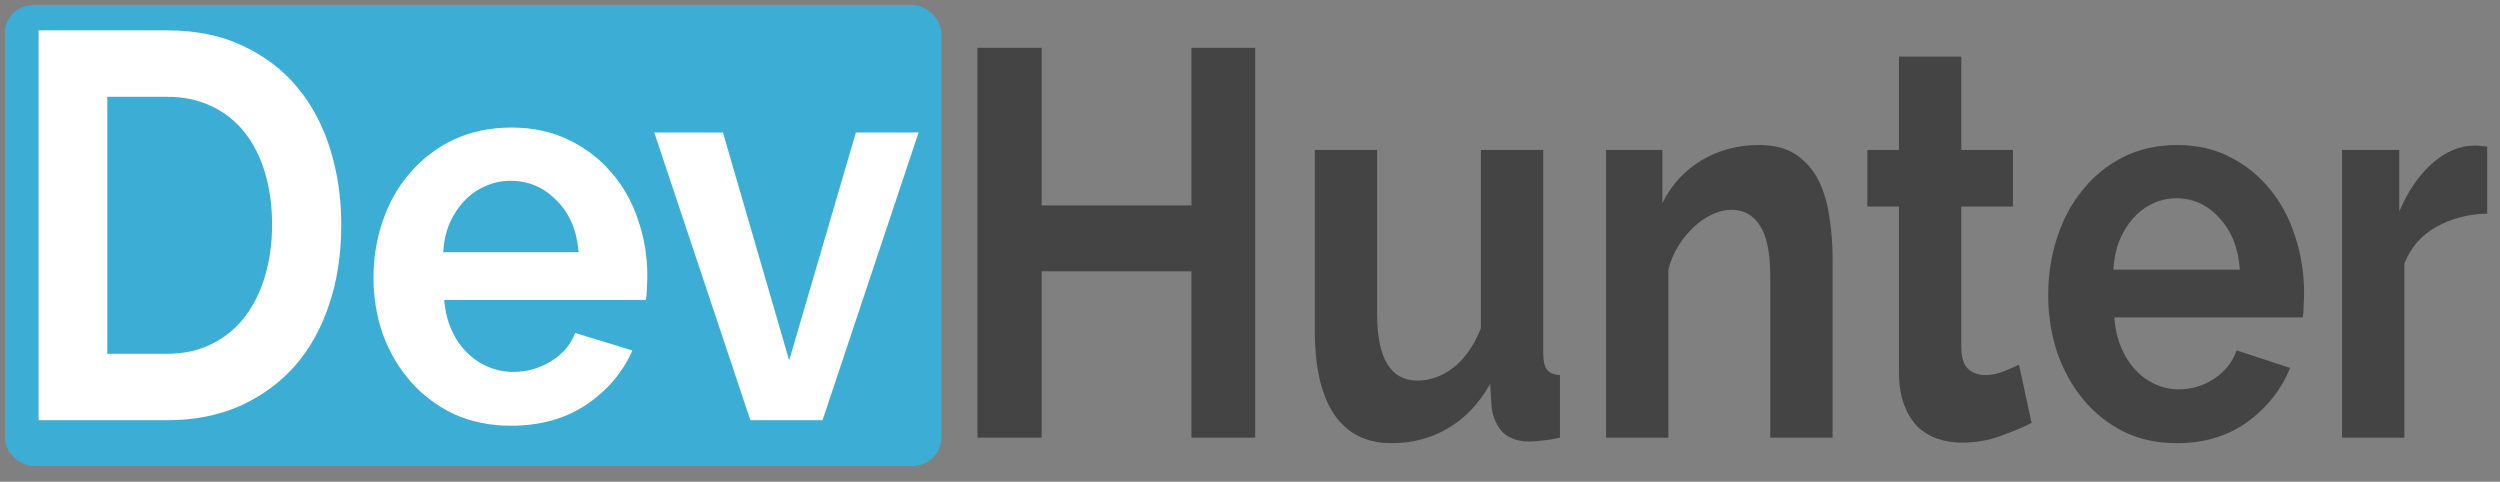 <?xml version="1.0" encoding="UTF-8" standalone="no"?>
<!-- Created with Inkscape (http://www.inkscape.org/) -->

<svg
   xmlns:dc="http://purl.org/dc/elements/1.1/"
   xmlns:cc="http://creativecommons.org/ns#"
   xmlns:rdf="http://www.w3.org/1999/02/22-rdf-syntax-ns#"
   xmlns:svg="http://www.w3.org/2000/svg"
   xmlns="http://www.w3.org/2000/svg"
   xmlns:sodipodi="http://sodipodi.sourceforge.net/DTD/sodipodi-0.dtd"
   xmlns:inkscape="http://www.inkscape.org/namespaces/inkscape"
   width="1028"
   height="198.102"
   id="svg2"
   version="1.1"
   inkscape:version="0.48.3.1 r9886"
   inkscape:export-filename="/home/ivajo/DevHunter/devhunter-app/static/inicio/images/DevHunter-Logo-300-o.png"
   inkscape:export-xdpi="26.264591"
   inkscape:export-ydpi="26.264591"
   sodipodi:docname="DevHunter-Logo.svg">
  <rect width="100%" height="100%" fill="#808080" stroke="none"/>
  <defs
     id="defs4" />
  <sodipodi:namedview
     id="base"
     pagecolor="#ffffff"
     bordercolor="#666666"
     borderopacity="1.0"
     inkscape:pageopacity="0.0"
     inkscape:pageshadow="2"
     inkscape:zoom="0.64000001"
     inkscape:cx="417.11242"
     inkscape:cy="-7.3793649"
     inkscape:document-units="px"
     inkscape:current-layer="layer1"
     showgrid="false"
     fit-margin-top="2"
     fit-margin-left="2"
     fit-margin-right="2"
     fit-margin-bottom="1.5"
     inkscape:window-width="1360"
     inkscape:window-height="746"
     inkscape:window-x="0"
     inkscape:window-y="0"
     inkscape:window-maximized="1" />
  <g
     inkscape:label="Capa 1"
     inkscape:groupmode="layer"
     id="layer1"
     transform="translate(-199.429,-365.208)">
    <g
       id="g3832">
      <rect
         ry="11.417"
         rx="12.214"
         y="367.208"
         x="201.429"
         height="189.659"
         width="385.036"
         id="rect2993"
         style="fill:#3cadd4;fill-opacity:1;stroke:none" />
      <g
         id="g3819">
        <path
           d="m 215.295,538.005 0,-160.316 52.815,0 c 11.873,1.7e-4 22.245,2.108 31.116,6.322 9.007,4.215 16.513,9.935 22.518,17.161 6.005,7.226 10.508,15.731 13.511,25.515 3.002,9.634 4.503,19.945 4.504,30.934 -1.5e-4,12.193 -1.706,23.257 -5.118,33.192 -3.276,9.785 -8.052,18.214 -14.33,25.289 -6.278,6.924 -13.852,12.344 -22.723,16.257 -8.734,3.763 -18.56,5.645 -29.478,5.645 l -52.815,0 m 96.009,-80.384 c -1e-4,-7.677 -0.955,-14.752 -2.866,-21.225 -1.911,-6.473 -4.708,-12.042 -8.393,-16.709 -3.685,-4.666 -8.257,-8.279 -13.716,-10.838 -5.323,-2.559 -11.396,-3.838 -18.219,-3.839 l -24.565,0 0,105.673 24.565,0 c 6.96,6e-5 13.101,-1.355 18.424,-4.064 5.459,-2.709 9.962,-6.398 13.511,-11.064 3.685,-4.817 6.482,-10.462 8.393,-16.935 1.911,-6.473 2.866,-13.472 2.866,-20.999"
           style="font-size:40px;font-style:normal;font-variant:normal;font-weight:bold;font-stretch:normal;line-height:125%;letter-spacing:0px;word-spacing:0px;fill:#ffffff;fill-opacity:1;stroke:none;font-family:Raleway;-inkscape-font-specification:Raleway Bold"
           id="path2993"
           inkscape:connector-curvature="0" />
        <path
           d="m 409.514,540.263 c -8.598,0 -16.377,-1.581 -23.337,-4.742 -6.96,-3.312 -12.897,-7.752 -17.81,-13.322 -4.913,-5.57 -8.734,-12.042 -11.464,-19.419 -2.593,-7.376 -3.889,-15.128 -3.889,-23.257 0,-8.43 1.296,-16.333 3.889,-23.709 2.593,-7.526 6.346,-14.075 11.259,-19.644 4.913,-5.72 10.85,-10.236 17.81,-13.548 7.097,-3.312 15.012,-4.967 23.746,-4.968 8.734,1.2e-4 16.513,1.656 23.337,4.968 6.96,3.312 12.828,7.752 17.605,13.322 4.913,5.57 8.598,12.043 11.054,19.419 2.593,7.376 3.889,15.053 3.889,23.031 -1e-4,1.957 -0.069,3.839 -0.205,5.645 -10e-5,1.806 -0.137,3.312 -0.409,4.516 l -82.908,0 c 0.409,4.667 1.433,8.806 3.071,12.419 1.638,3.613 3.753,6.699 6.346,9.258 2.593,2.559 5.527,4.516 8.803,5.871 3.275,1.355 6.687,2.032 10.235,2.032 5.459,6e-5 10.577,-1.43 15.353,-4.29 4.913,-3.011 8.257,-6.924 10.031,-11.741 l 23.542,7.226 c -3.958,9.032 -10.304,16.483 -19.038,22.354 -8.598,5.72 -18.902,8.58 -30.911,8.58 m 27.841,-71.352 c -0.682,-8.881 -3.685,-15.956 -9.007,-21.225 -5.186,-5.419 -11.532,-8.129 -19.038,-8.129 -3.685,1.1e-4 -7.165,0.753 -10.44,2.258 -3.139,1.355 -5.937,3.312 -8.393,5.871 -2.457,2.559 -4.504,5.645 -6.141,9.258 -1.501,3.613 -2.388,7.602 -2.661,11.967 l 55.681,0"
           style="font-size:40px;font-style:normal;font-variant:normal;font-weight:bold;font-stretch:normal;line-height:125%;letter-spacing:0px;word-spacing:0px;fill:#ffffff;fill-opacity:1;stroke:none;font-family:Raleway;-inkscape-font-specification:Raleway Bold"
           id="path2995"
           inkscape:connector-curvature="0" />
        <path
           d="m 507.967,538.005 -39.509,-118.318 28.25,0 27.226,93.706 27.431,-93.706 25.793,0 -39.509,118.318 -29.683,0"
           style="font-size:40px;font-style:normal;font-variant:normal;font-weight:bold;font-stretch:normal;line-height:125%;letter-spacing:0px;word-spacing:0px;fill:#ffffff;fill-opacity:1;stroke:none;font-family:Raleway;-inkscape-font-specification:Raleway Bold"
           id="path2997"
           inkscape:connector-curvature="0" />
      </g>
      <g
         id="g3824">
        <path
           d="m 715.558,384.869 0,160.316 -26.207,0 0,-68.417 -61.597,0 0,68.417 -26.399,0 0,-160.316 26.399,0 0,64.804 61.597,0 0,-64.804 26.207,0"
           style="font-size:37.604px;font-style:normal;font-variant:normal;font-weight:bold;font-stretch:normal;line-height:125%;letter-spacing:0px;word-spacing:0px;fill:#444444;fill-opacity:1;stroke:none;font-family:Raleway;-inkscape-font-specification:Raleway Bold"
           id="path2994"
           inkscape:connector-curvature="0" />
        <path
           d="m 771.634,547.443 c -10.33,0 -18.173,-3.914 -23.529,-11.741 -5.356,-7.828 -8.034,-19.419 -8.034,-34.773 l 0,-74.062 25.634,0 0,67.513 c -5e-5,18.214 5.547,27.322 16.643,27.322 5.101,0 9.947,-1.731 14.538,-5.193 4.719,-3.613 8.544,-9.032 11.478,-16.257 l 0,-73.384 25.634,0 0,83.545 c -10e-5,3.161 0.51,5.419 1.53,6.774 1.02,1.355 2.806,2.107 5.356,2.258 l 0,25.741 c -2.678,0.602 -5.038,0.978 -7.078,1.129 -2.041,0.301 -3.826,0.452 -5.356,0.452 -4.591,0 -8.226,-1.204 -10.904,-3.613 -2.551,-2.559 -4.145,-6.021 -4.782,-10.387 l -0.574,-9.709 c -4.591,8.129 -10.394,14.225 -17.408,18.29 -6.887,4.064 -14.602,6.096 -23.147,6.096"
           style="font-size:37.604px;font-style:normal;font-variant:normal;font-weight:bold;font-stretch:normal;line-height:125%;letter-spacing:0px;word-spacing:0px;fill:#444444;fill-opacity:1;stroke:none;font-family:Raleway;-inkscape-font-specification:Raleway Bold"
           id="path2996"
           inkscape:connector-curvature="0" />
        <path
           d="m 953,545.185 -25.634,0 0,-66.384 c -10e-5,-9.483 -1.403,-16.408 -4.208,-20.773 -2.806,-4.365 -6.695,-6.548 -11.669,-6.548 -2.551,1.2e-4 -5.165,0.602 -7.843,1.806 -2.678,1.204 -5.229,2.935 -7.652,5.193 -2.296,2.107 -4.4,4.667 -6.313,7.677 -1.913,3.011 -3.316,6.322 -4.209,9.935 l 0,69.094 -25.634,0 0,-118.318 23.147,0 0,21.902 c 3.698,-7.526 9.055,-13.397 16.069,-17.612 7.014,-4.215 14.921,-6.322 23.721,-6.322 6.249,1.2e-4 11.35,1.355 15.304,4.064 3.953,2.71 7.014,6.247 9.182,10.612 2.168,4.366 3.634,9.333 4.4,14.903 0.893,5.57 1.339,11.215 1.339,16.935 l 0,73.836"
           style="font-size:37.604px;font-style:normal;font-variant:normal;font-weight:bold;font-stretch:normal;line-height:125%;letter-spacing:0px;word-spacing:0px;fill:#444444;fill-opacity:1;stroke:none;font-family:Raleway;-inkscape-font-specification:Raleway Bold"
           id="path2998"
           inkscape:connector-curvature="0" />
        <path
           d="m 1034.799,539.089 c -3.443,1.806 -7.716,3.613 -12.817,5.419 -4.974,1.806 -10.202,2.71 -15.686,2.71 -3.571,0 -6.95,-0.527 -10.139,-1.581 -3.061,-1.054 -5.803,-2.71 -8.226,-4.968 -2.296,-2.408 -4.145,-5.419 -5.548,-9.032 -1.403,-3.763 -2.104,-8.279 -2.104,-13.548 l 0,-67.965 -13.008,0 0,-23.257 13.008,0 0,-38.386 25.634,0 0,38.386 21.234,0 0,23.257 -21.234,0 0,57.804 c -10e-5,4.215 0.956,7.226 2.869,9.032 1.913,1.656 4.208,2.484 6.887,2.484 2.678,0 5.292,-0.527 7.843,-1.581 2.55,-1.054 4.591,-1.957 6.121,-2.71 l 5.165,23.935"
           style="font-size:37.604px;font-style:normal;font-variant:normal;font-weight:bold;font-stretch:normal;line-height:125%;letter-spacing:0px;word-spacing:0px;fill:#444444;fill-opacity:1;stroke:none;font-family:Raleway;-inkscape-font-specification:Raleway Bold"
           id="path3000"
           inkscape:connector-curvature="0" />
        <path
           d="m 1094.447,547.443 c -8.034,0 -15.304,-1.581 -21.808,-4.742 -6.504,-3.312 -12.052,-7.752 -16.643,-13.322 -4.591,-5.57 -8.162,-12.043 -10.713,-19.419 -2.423,-7.376 -3.635,-15.128 -3.635,-23.257 0,-8.43 1.212,-16.333 3.635,-23.709 2.423,-7.526 5.93,-14.075 10.521,-19.644 4.591,-5.72 10.139,-10.236 16.643,-13.548 6.631,-3.312 14.028,-4.967 22.19,-4.968 8.162,1.2e-4 15.431,1.656 21.808,4.968 6.504,3.312 11.988,7.752 16.451,13.322 4.591,5.57 8.034,12.043 10.33,19.419 2.423,7.376 3.635,15.053 3.635,23.031 -10e-5,1.957 -0.064,3.839 -0.191,5.645 -1e-4,1.806 -0.128,3.312 -0.383,4.516 l -77.475,0 c 0.383,4.667 1.339,8.806 2.869,12.419 1.53,3.613 3.507,6.699 5.93,9.258 2.423,2.559 5.165,4.516 8.226,5.871 3.061,1.355 6.249,2.032 9.565,2.032 5.101,0 9.883,-1.43 14.347,-4.29 4.591,-3.011 7.715,-6.924 9.373,-11.741 l 21.999,7.226 c -3.699,9.032 -9.629,16.483 -17.79,22.354 -8.034,5.72 -17.663,8.58 -28.886,8.58 m 26.016,-71.352 c -0.638,-8.881 -3.443,-15.956 -8.417,-21.225 -4.846,-5.419 -10.776,-8.129 -17.79,-8.129 -3.443,1.2e-4 -6.695,0.753 -9.756,2.258 -2.933,1.355 -5.548,3.312 -7.843,5.871 -2.296,2.559 -4.208,5.645 -5.739,9.258 -1.403,3.613 -2.232,7.602 -2.487,11.967 l 52.032,0"
           style="font-size:37.604px;font-style:normal;font-variant:normal;font-weight:bold;font-stretch:normal;line-height:125%;letter-spacing:0px;word-spacing:0px;fill:#444444;fill-opacity:1;stroke:none;font-family:Raleway;-inkscape-font-specification:Raleway Bold"
           id="path3002"
           inkscape:connector-curvature="0" />
        <path
           d="m 1222.158,453.06 c -7.779,0.151 -14.73,1.957 -20.851,5.419 -6.122,3.312 -10.521,8.355 -13.199,15.128 l 0,71.578 -25.634,0 0,-118.318 23.529,0 0,25.289 c 3.443,-8.129 7.907,-14.677 13.391,-19.644 5.611,-4.967 11.478,-7.451 17.599,-7.451 1.403,1.2e-4 2.423,0.076 3.061,0.226 0.765,1.2e-4 1.466,0.076 2.104,0.226 l 0,27.547"
           style="font-size:37.604px;font-style:normal;font-variant:normal;font-weight:bold;font-stretch:normal;line-height:125%;letter-spacing:0px;word-spacing:0px;fill:#444444;fill-opacity:1;stroke:none;font-family:Raleway;-inkscape-font-specification:Raleway Bold"
           id="path3004"
           inkscape:connector-curvature="0" />
      </g>
    </g>
  </g>
</svg>

